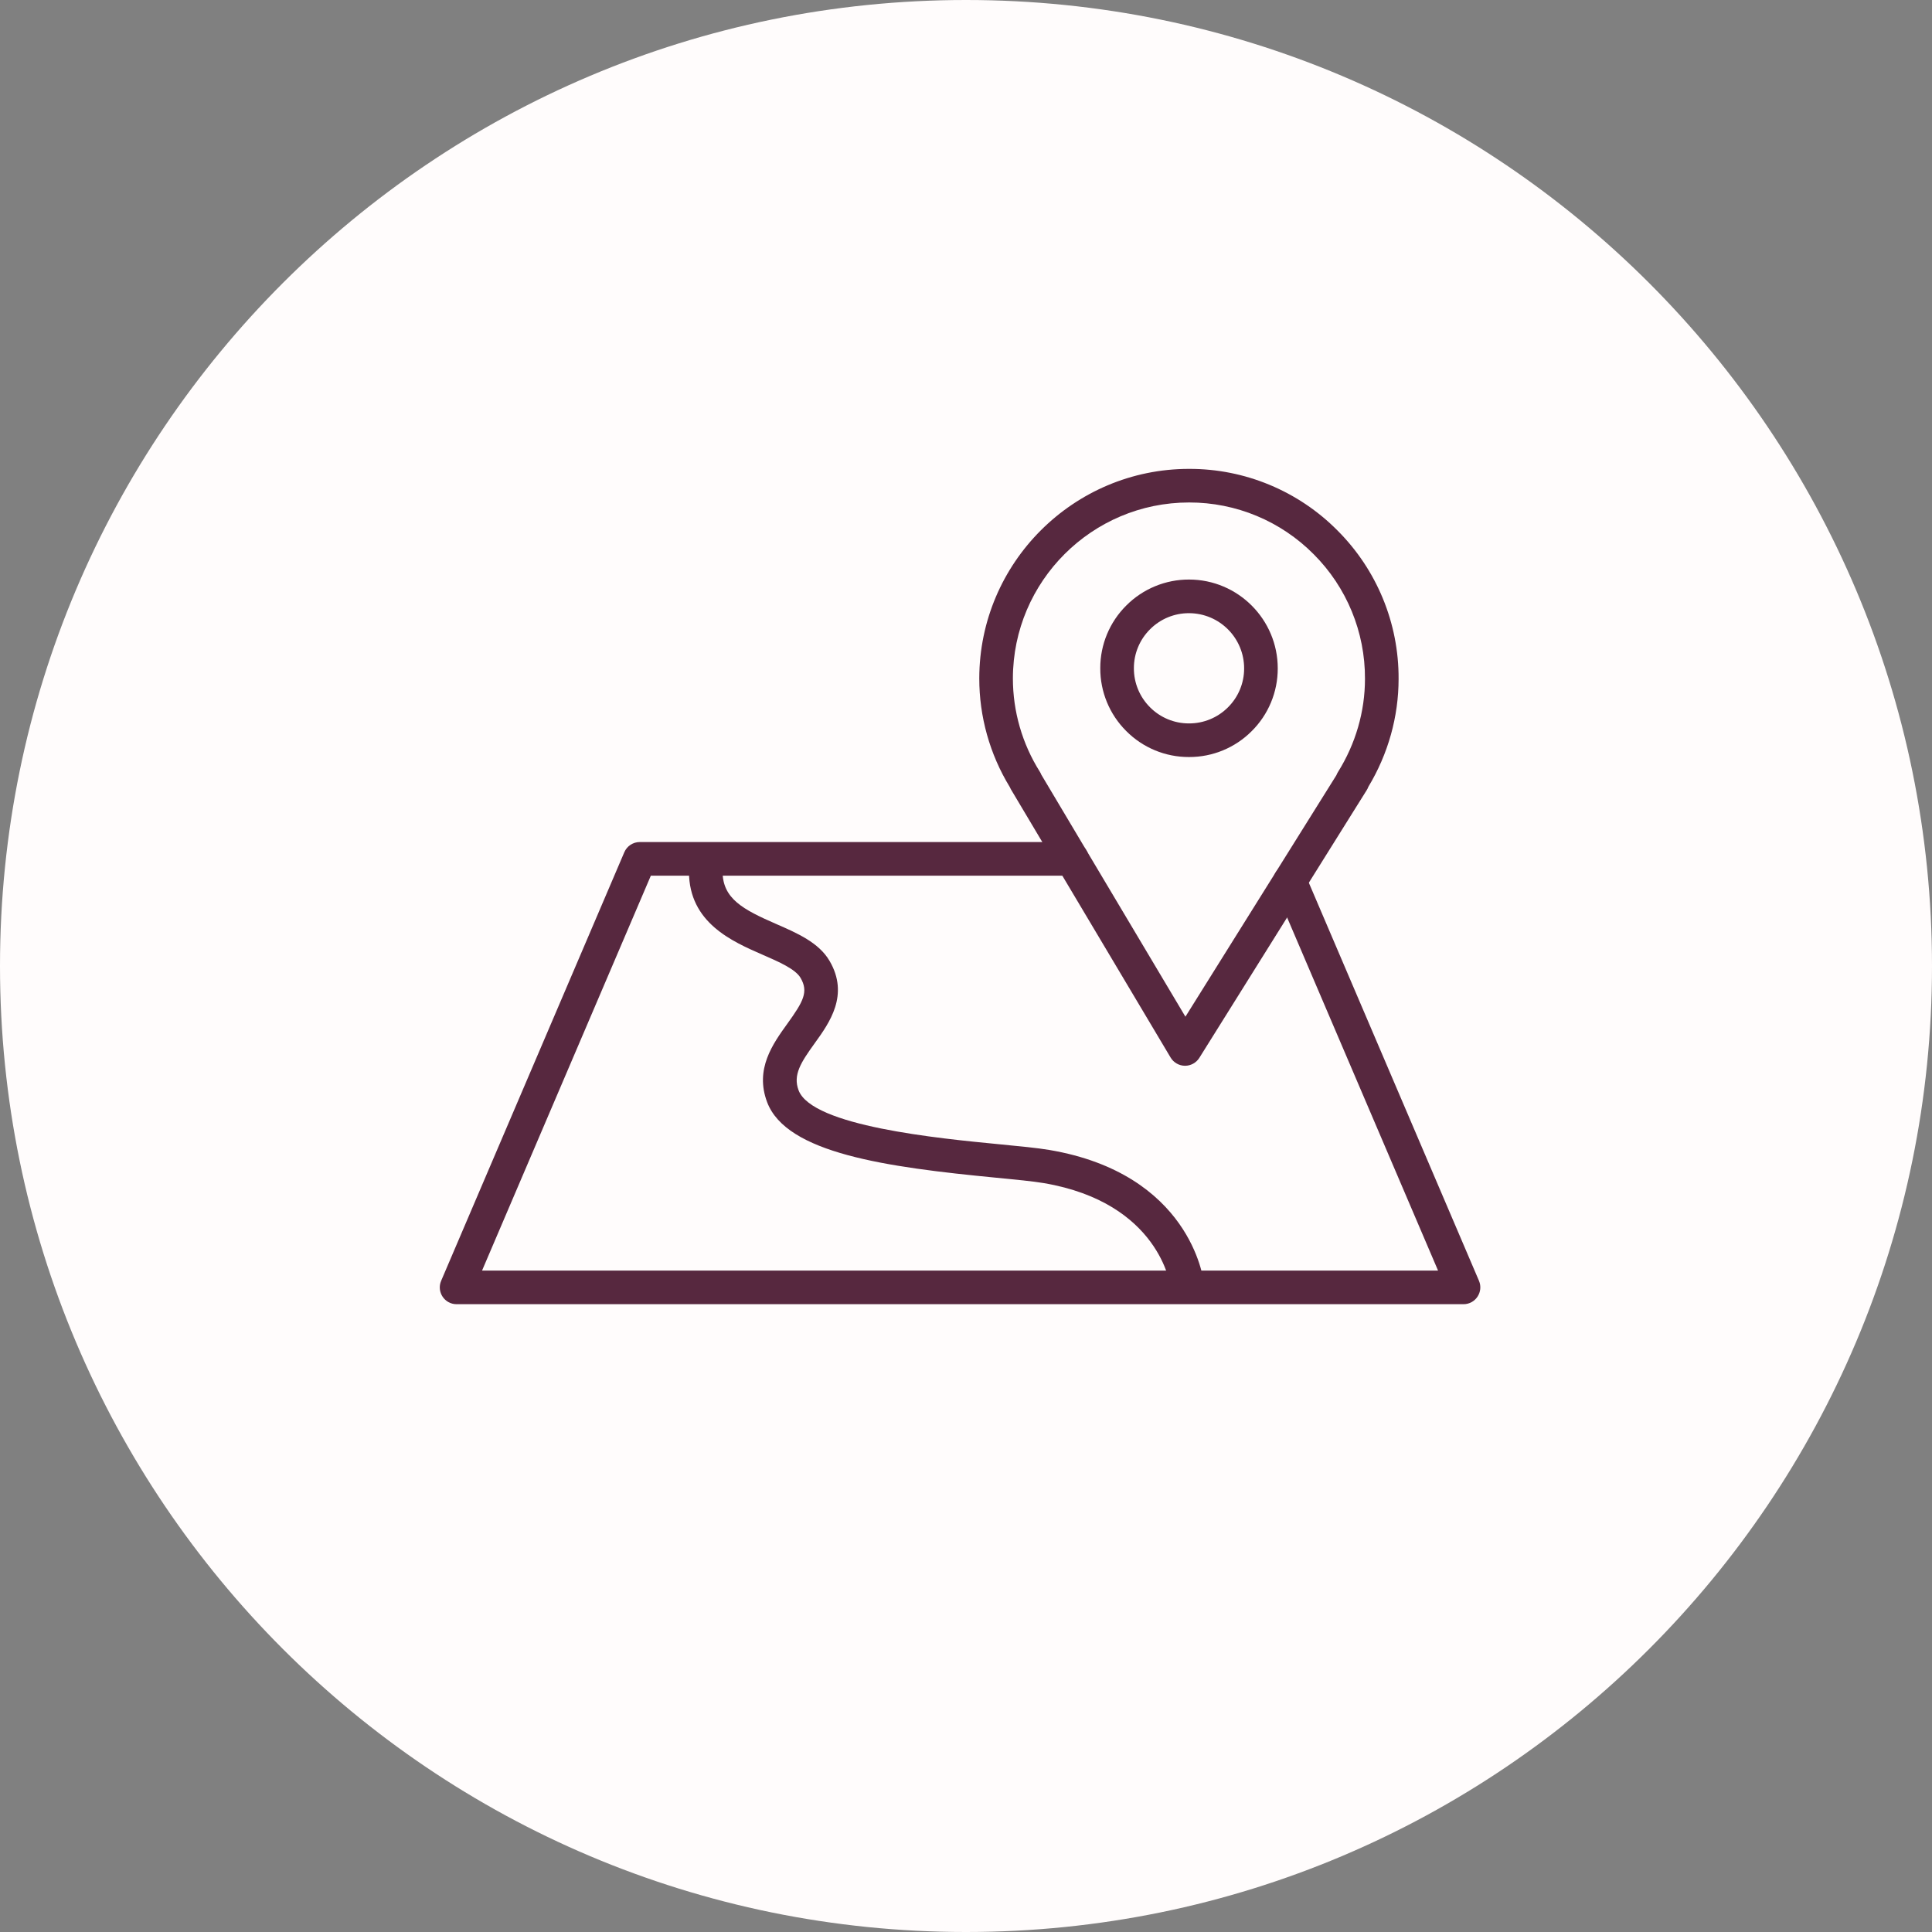 <?xml version="1.0" encoding="UTF-8"?> <svg xmlns="http://www.w3.org/2000/svg" viewBox="0 0 100.00 100.00" data-guides="{&quot;vertical&quot;:[],&quot;horizontal&quot;:[]}"><rect x="0" y="0" width="100.00" height="100.00" fill="#808080" stroke="none"/><defs></defs><path alignment-baseline="baseline" baseline-shift="baseline" color="rgb(51, 51, 51)" fill-rule="evenodd" fill="#fffcfc" x="0" y="0" width="100" height="100" rx="50" ry="50" id="tSvg189c42cc655" title="Rectangle 1" fill-opacity="1" stroke="none" stroke-opacity="1" d="M0 50C0 22.386 22.386 0 50 0H50C77.614 0 100 22.386 100 50H100C100 77.614 77.614 100 50 100H50C22.386 100 0 77.614 0 50Z" style="transform-origin: 50px 50px;"></path><path fill="#57283f" stroke="#57283f" fill-opacity="1" stroke-width="0" stroke-opacity="1" alignment-baseline="baseline" baseline-shift="baseline" color="rgb(51, 51, 51)" fill-rule="evenodd" id="tSvgf76c2f221d" title="Path 1" d="M61.339 55.164C61.336 55.164 61.333 55.164 61.33 55.164C61.026 55.16 60.747 55 60.591 54.739C57.835 50.11 55.078 45.48 52.322 40.851C52.299 40.812 52.279 40.772 52.262 40.73C51.23 39.037 50.685 37.092 50.687 35.108C50.697 29.128 55.567 24.269 61.544 24.269C61.549 24.269 61.553 24.269 61.558 24.269C64.438 24.264 67.201 25.413 69.229 27.459C71.266 29.494 72.404 32.259 72.391 35.138C72.391 37.097 71.85 39.026 70.823 40.73C70.803 40.786 70.777 40.84 70.745 40.891C67.856 45.512 64.967 50.134 62.077 54.755C61.917 55.009 61.639 55.163 61.339 55.164ZM53.897 40.095C56.384 44.272 58.87 48.448 61.357 52.624C63.962 48.457 66.568 44.289 69.173 40.122C69.193 40.069 69.218 40.017 69.249 39.967C70.166 38.502 70.651 36.831 70.651 35.137C70.651 35.136 70.651 35.136 70.651 35.136C70.662 32.718 69.706 30.396 67.996 28.687C66.293 26.97 63.974 26.005 61.555 26.008C61.551 26.008 61.548 26.008 61.544 26.008C56.524 26.008 52.435 30.089 52.427 35.11C52.427 36.823 52.909 38.495 53.82 39.942C53.851 39.99 53.877 40.042 53.897 40.095Z"></path><path fill="#57283f" stroke="#57283f" fill-opacity="1" stroke-width="0" stroke-opacity="1" alignment-baseline="baseline" baseline-shift="baseline" color="rgb(51, 51, 51)" fill-rule="evenodd" id="tSvg14d6c11cb72" title="Path 2" d="M61.547 39.184C61.544 39.184 61.541 39.184 61.538 39.184C60.319 39.187 59.151 38.702 58.292 37.837C57.427 36.975 56.944 35.803 56.95 34.582C56.948 33.364 57.434 32.196 58.299 31.338C59.158 30.477 60.327 29.994 61.544 29.997C61.545 29.997 61.547 29.997 61.548 29.997C64.08 30 66.138 32.064 66.136 34.598C66.138 35.817 65.653 36.986 64.787 37.844C63.929 38.705 62.763 39.187 61.547 39.184ZM61.543 31.738C60.787 31.735 60.061 32.035 59.527 32.571C58.99 33.103 58.688 33.829 58.69 34.585C58.686 35.344 58.987 36.072 59.524 36.608C60.057 37.145 60.783 37.446 61.54 37.444C61.542 37.444 61.544 37.444 61.545 37.444C62.301 37.446 63.025 37.147 63.559 36.612C64.096 36.08 64.398 35.354 64.396 34.597C64.396 33.021 63.121 31.743 61.546 31.738C61.545 31.738 61.544 31.738 61.543 31.738ZM65.266 34.597C65.268 34.597 65.27 34.597 65.272 34.597ZM75.751 67.505C58.379 67.505 41.006 67.505 23.634 67.505C23.009 67.505 22.588 66.867 22.834 66.293C25.994 58.899 29.154 51.506 32.314 44.112C32.451 43.792 32.766 43.584 33.114 43.584C40.57 43.584 48.027 43.584 55.483 43.584C56.153 43.584 56.572 44.309 56.237 44.889C56.081 45.158 55.794 45.324 55.483 45.324C48.218 45.324 40.953 45.324 33.688 45.324C30.776 52.138 27.864 58.951 24.951 65.764C41.445 65.764 57.939 65.764 74.433 65.764C71.611 59.162 68.788 52.56 65.966 45.957C65.703 45.342 66.205 44.672 66.87 44.752C67.179 44.789 67.444 44.988 67.567 45.274C70.561 52.28 73.556 59.286 76.551 66.292C76.796 66.866 76.375 67.504 75.751 67.505Z"></path><path fill="#57283f" stroke="#57283f" fill-opacity="1" stroke-width="0" stroke-opacity="1" alignment-baseline="baseline" baseline-shift="baseline" color="rgb(51, 51, 51)" fill-rule="evenodd" id="tSvgc7f4c379c9" title="Path 3" d="M61.442 67.349C61 67.348 60.629 67.016 60.579 66.578C60.573 66.535 60.018 62.254 54.025 61.237C53.467 61.143 52.578 61.056 51.548 60.957C45.876 60.409 40.703 59.696 39.705 57.044C39.061 55.333 40.002 54.029 40.757 52.981C41.584 51.833 41.857 51.332 41.435 50.612C41.167 50.157 40.316 49.785 39.492 49.426C37.88 48.723 35.671 47.761 35.66 45.122C35.657 44.641 36.045 44.25 36.525 44.248C36.527 44.248 36.528 44.248 36.529 44.248C37.008 44.248 37.397 44.635 37.4 45.114C37.406 46.517 38.457 47.077 40.188 47.831C41.267 48.302 42.382 48.788 42.936 49.733C43.971 51.498 42.93 52.944 42.169 53.998C41.456 54.988 41.034 55.635 41.334 56.432C42.033 58.289 48.573 58.922 51.716 59.226C52.779 59.329 53.697 59.417 54.316 59.522C61.584 60.756 62.282 66.152 62.308 66.381C62.366 66.897 61.962 67.35 61.442 67.349Z"></path></svg> 